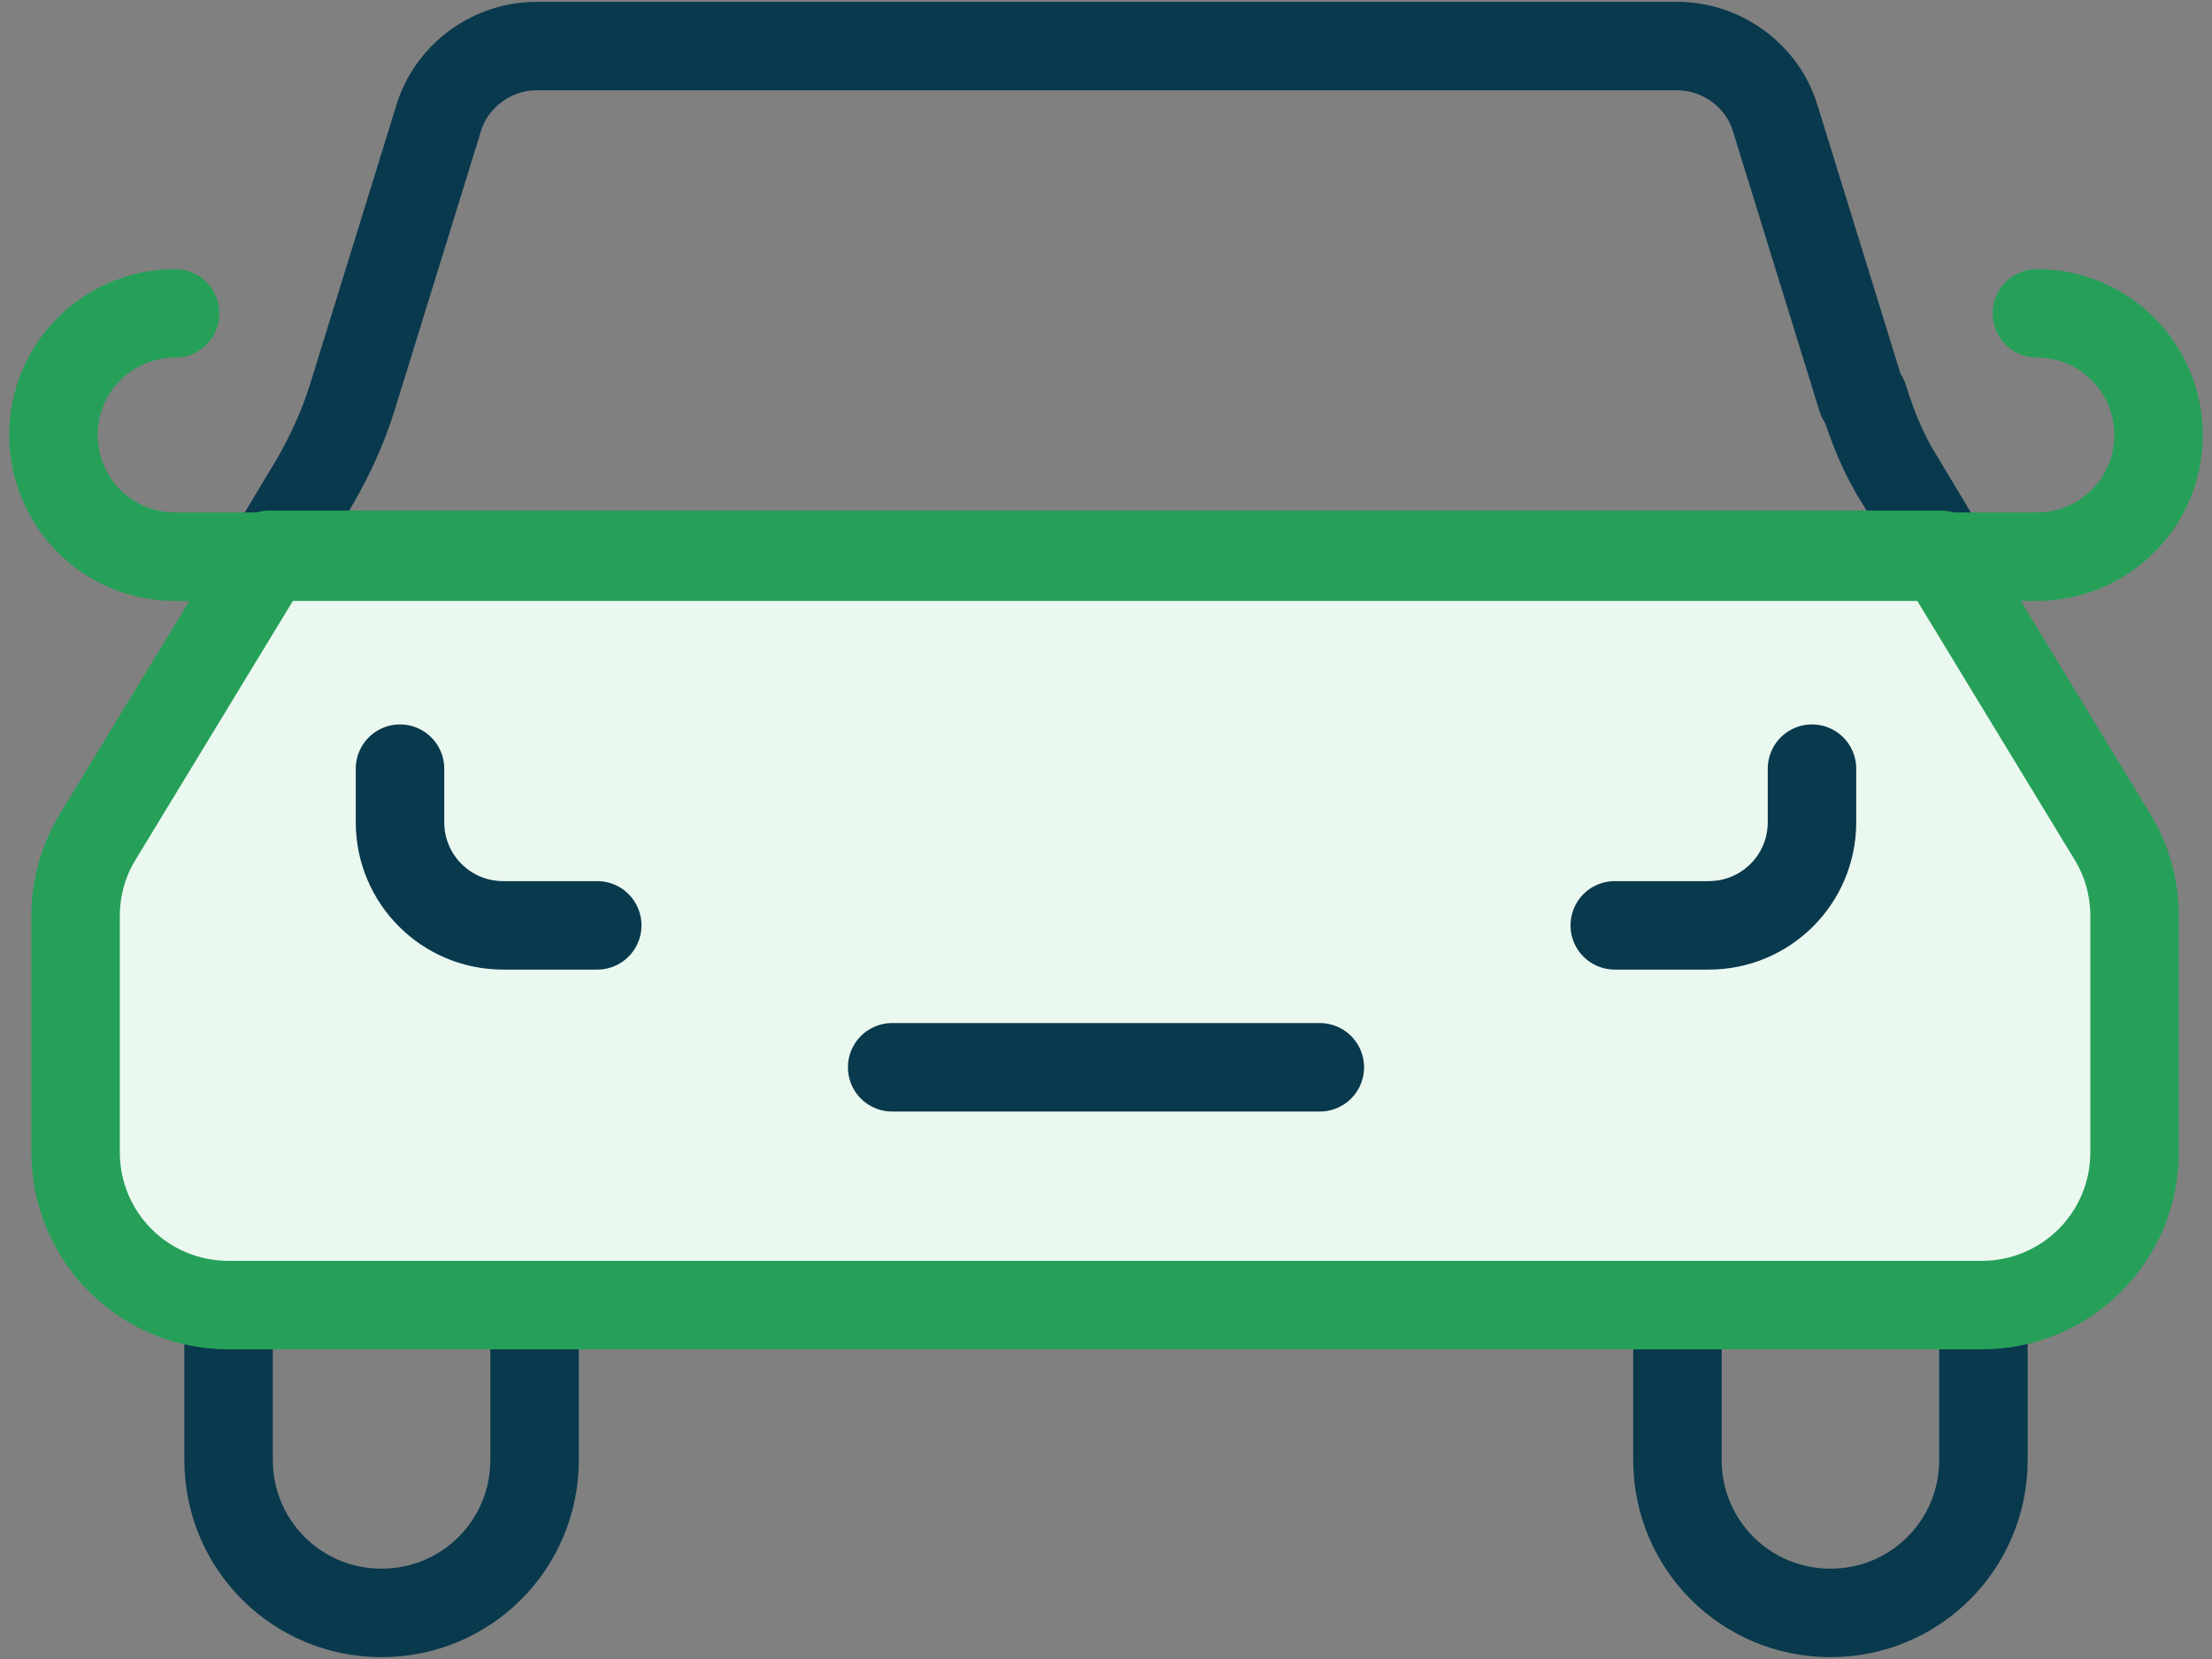 <?xml version="1.0" encoding="UTF-8"?>
<svg id="Layer_1" xmlns="http://www.w3.org/2000/svg" version="1.1" viewBox="0 0 120 90">
  <rect x="0" y="0" width="120" height="90" fill="#808080" stroke="none"/>
  <!-- Generator: Adobe Illustrator 29.4.0, SVG Export Plug-In . SVG Version: 2.1.0 Build 152)  -->
  <defs>
    <style>
      .st0 {
        fill: #ebf8f0;
      }

      .st0, .st1 {
        stroke: #26a059;
      }

      .st0, .st1, .st2 {
        stroke-linecap: round;
        stroke-linejoin: round;
        stroke-width: 4.8px;
      }

      .st1, .st2 {
        fill: none;
      }

      .st2 {
        stroke: #09394d;
      }
    </style>
  </defs>
  <g>
    <path class="st2" d="M29,70.9v8.3c0,4.6-3.7,8.3-8.3,8.3h0c-4.6,0-8.3-3.7-8.3-8.3v-8.3"/>
    <path class="st2" d="M91,70.9v8.3c0,4.6,3.7,8.3,8.3,8.3h0c4.6,0,8.3-3.7,8.3-8.3v-8.3"/>
  </g>
  <path class="st2" d="M101,21.6l-4.7-15.2c-.7-2.3-2.9-3.9-5.3-3.9H29.1c-2.4,0-4.6,1.6-5.3,3.9l-4.7,15.2c-.5,1.6-1.2,3.1-2,4.5l-2.4,4h90.8l-2.4-4c-.9-1.4-1.5-2.9-2-4.5Z"/>
  <path class="st0" d="M14.6,30.1l-9.3,15.3c-.8,1.3-1.2,2.8-1.2,4.3v12.8c0,4.6,3.7,8.3,8.3,8.3h95.1c4.6,0,8.3-3.7,8.3-8.3v-12.8c0-1.5-.4-3-1.2-4.3l-9.3-15.3H14.6Z"/>
  <g>
    <path class="st2" d="M21.7,41.7v2.9c0,3.1,2.5,5.6,5.6,5.6h5.1"/>
    <path class="st2" d="M98.3,41.7v2.9c0,3.1-2.5,5.6-5.6,5.6h-5.1"/>
    <line class="st2" x1="48.4" y1="57.9" x2="71.6" y2="57.9"/>
  </g>
  <path class="st1" d="M9.5,17c-3.6,0-6.6,2.9-6.6,6.6h0c0,3.6,2.9,6.6,6.6,6.6h101c3.6,0,6.6-2.9,6.6-6.6h0c0-3.6-2.9-6.6-6.6-6.6"/>
</svg>